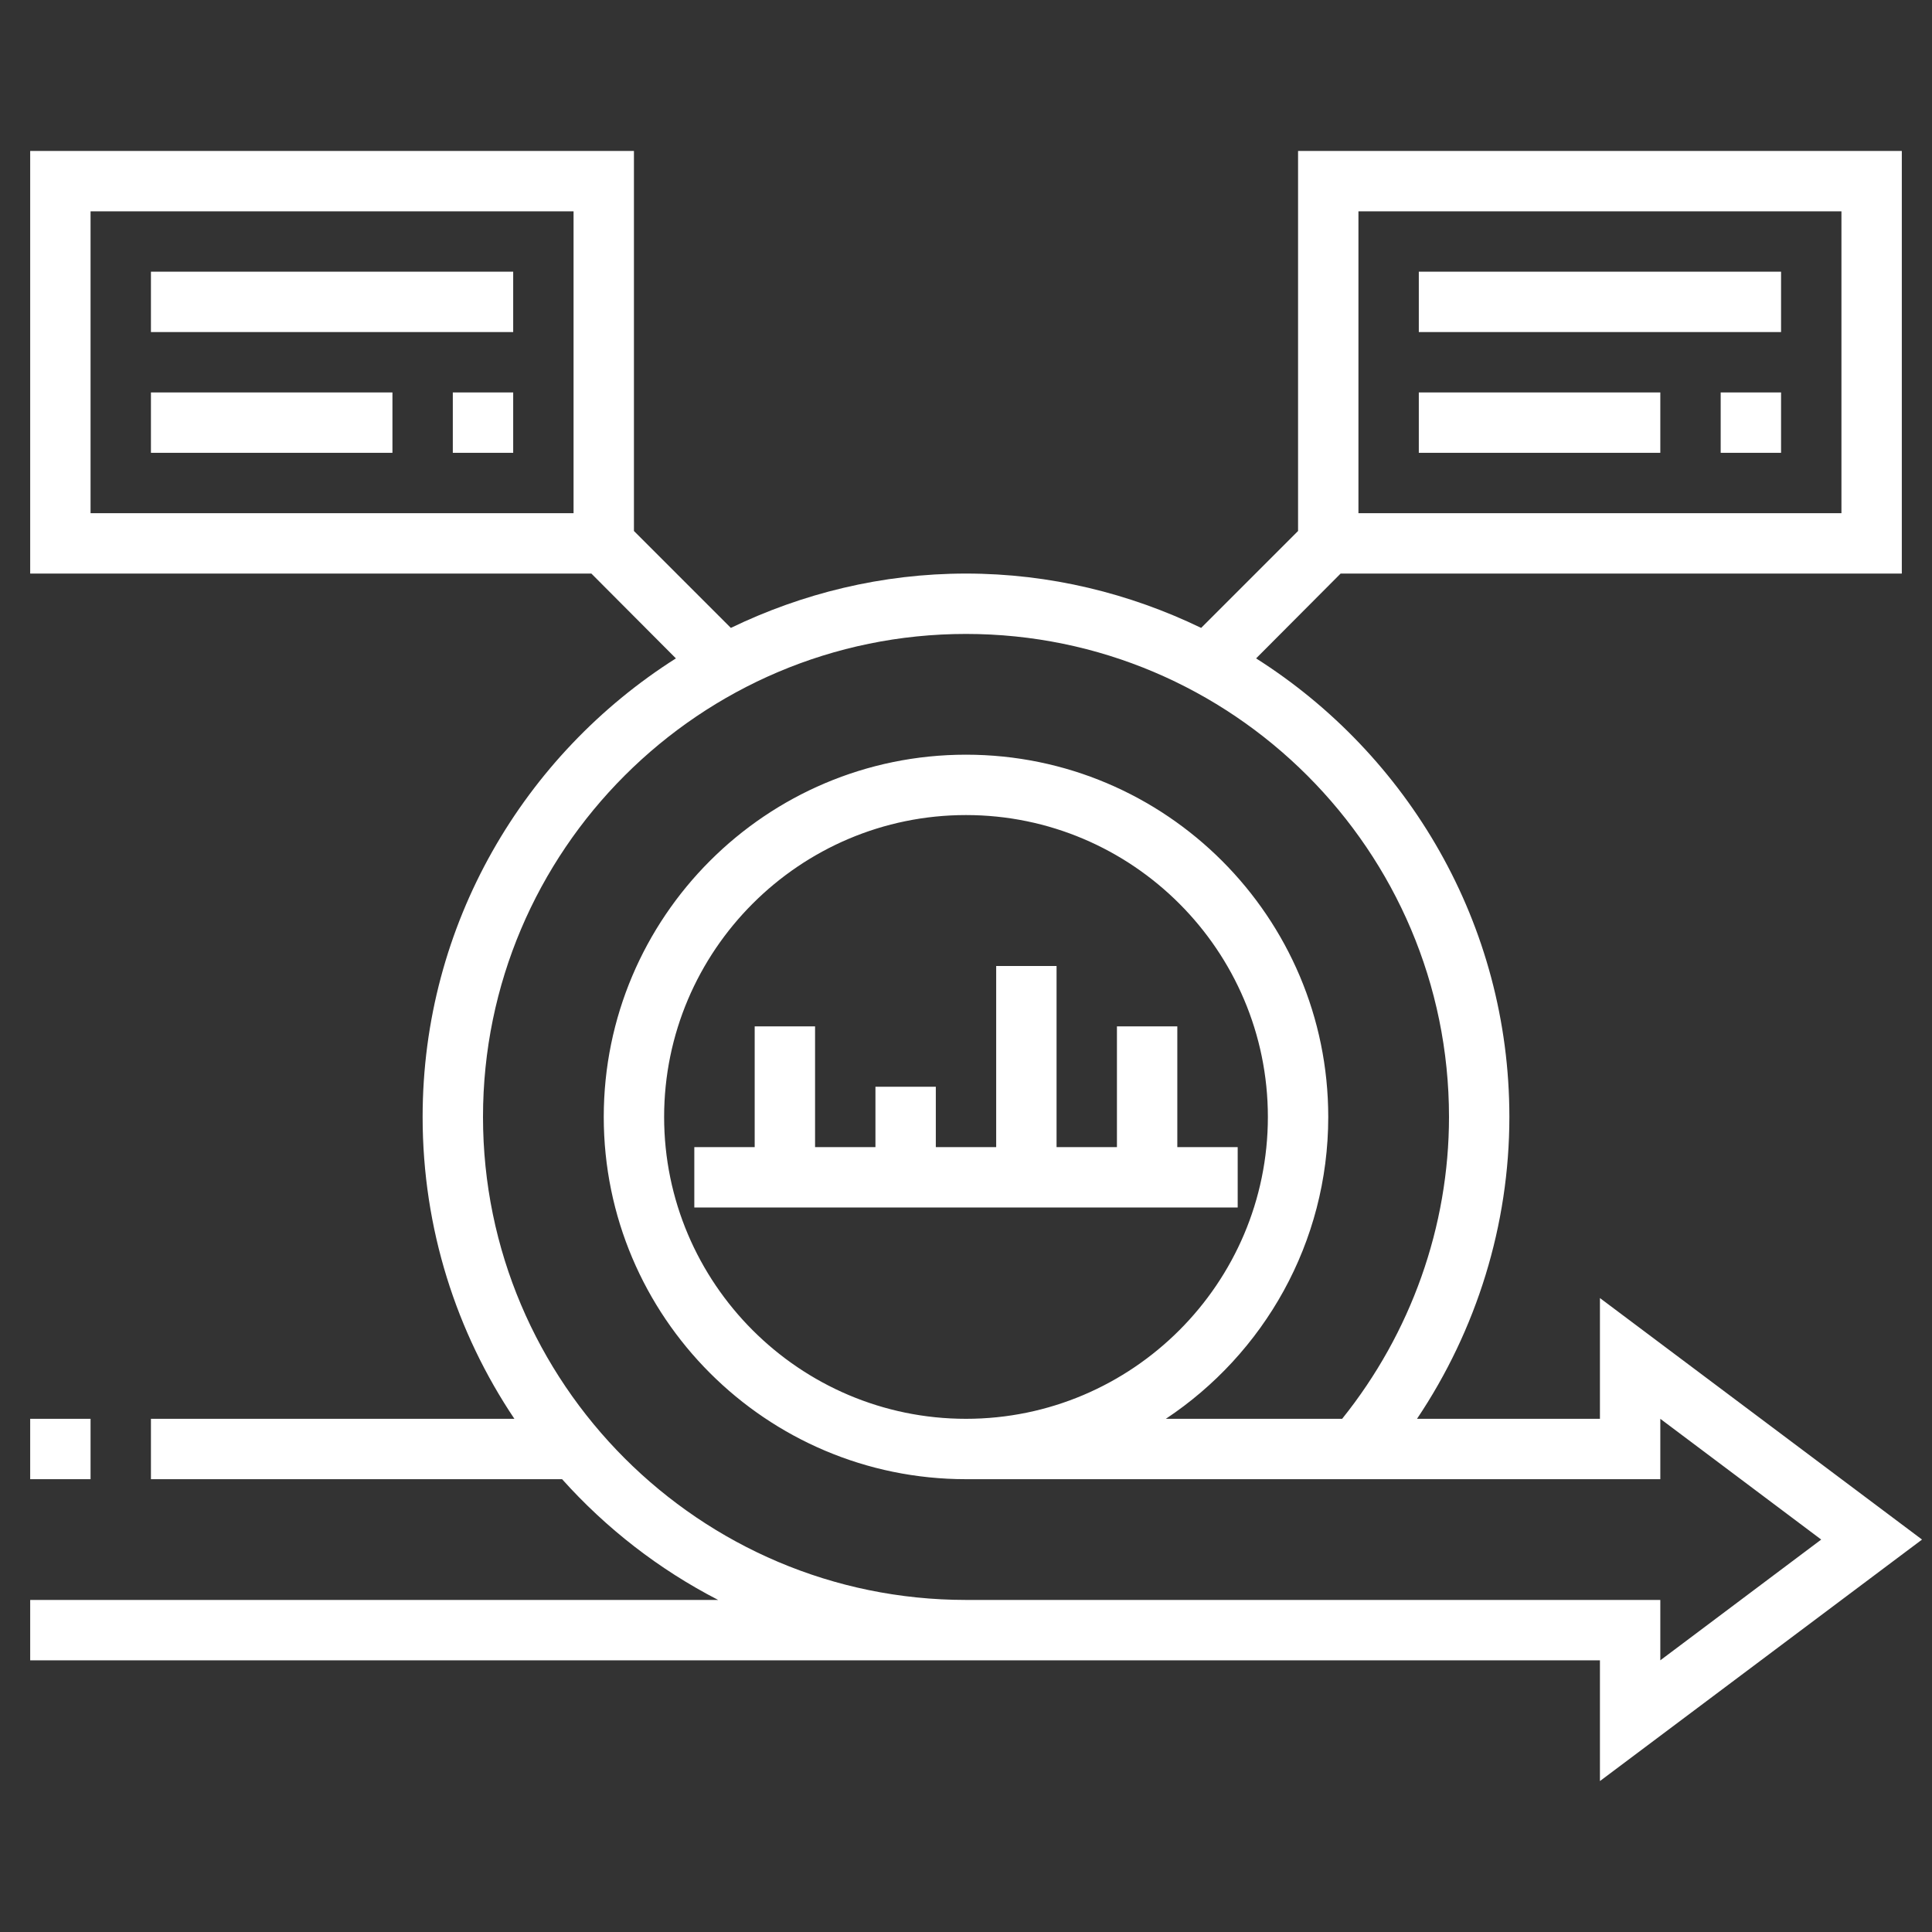 <svg xmlns="http://www.w3.org/2000/svg" viewBox="0 0 64 64" width="64" height="64">
	<rect x="0" y="0" width="64" height="64" fill="#333333" stroke="none"/>
	<style>
		tspan { white-space:pre }
		.shp0 { fill: #ffffff } 
	</style>
	<path id="Layer" fill-rule="evenodd" class="shp0" d="M53 59L53 55L1 55L1 53L23.79 53C21.83 51.99 20.08 50.63 18.62 49L5 49L5 47L17.04 47C15.12 44.14 14 40.7 14 37C14 30.61 17.36 25 22.39 21.81L19.59 19L1 19L1 5L21 5L21 17.59L24.21 20.8C26.57 19.66 29.21 19 32 19C34.79 19 37.43 19.66 39.79 20.8L43 17.59L43 5L63 5L63 19L44.41 19L41.61 21.81C46.64 25 50 30.61 50 37C50 40.57 48.92 44.05 46.94 47L53 47L53 43L63.67 51L53 59ZM45 17L61 17L61 7L45 7L45 17ZM19 7L3 7L3 17L19 17L19 7ZM55 53L55 55L60.33 51L55 47L55 49L32 49C25.38 49 20 43.62 20 37C20 30.38 25.38 25 32 25C38.62 25 44 30.38 44 37C44 41.17 41.86 44.85 38.62 47L44.46 47C46.74 44.16 48 40.63 48 37C48 28.18 40.82 21 32 21C23.18 21 16 28.18 16 37C16 45.82 23.18 53 32 53L55 53ZM42 37C42 31.49 37.51 27 32 27C26.49 27 22 31.49 22 37C22 42.51 26.49 47 32 47C37.51 47 42 42.51 42 37Z" />
	<path id="Layer" class="shp0" d="M1 47L3 47L3 49L1 49L1 47Z" />
	<path id="Layer" class="shp0" d="M47 9L59 9L59 11L47 11L47 9Z" />
	<path id="Layer" class="shp0" d="M57 13L59 13L59 15L57 15L57 13Z" />
	<path id="Layer" class="shp0" d="M47 13L55 13L55 15L47 15L47 13Z" />
	<path id="Layer" class="shp0" d="M5 9L17 9L17 11L5 11L5 9Z" />
	<path id="Layer" class="shp0" d="M5 13L13 13L13 15L5 15L5 13Z" />
	<path id="Layer" class="shp0" d="M15 13L17 13L17 15L15 15L15 13Z" />
	<path id="Layer" class="shp0" d="M39 38L39 34L37 34L37 38L35 38L35 32L33 32L33 38L31 38L31 36L29 36L29 38L27 38L27 34L25 34L25 38L23 38L23 40L41 40L41 38L39 38Z" />
</svg>